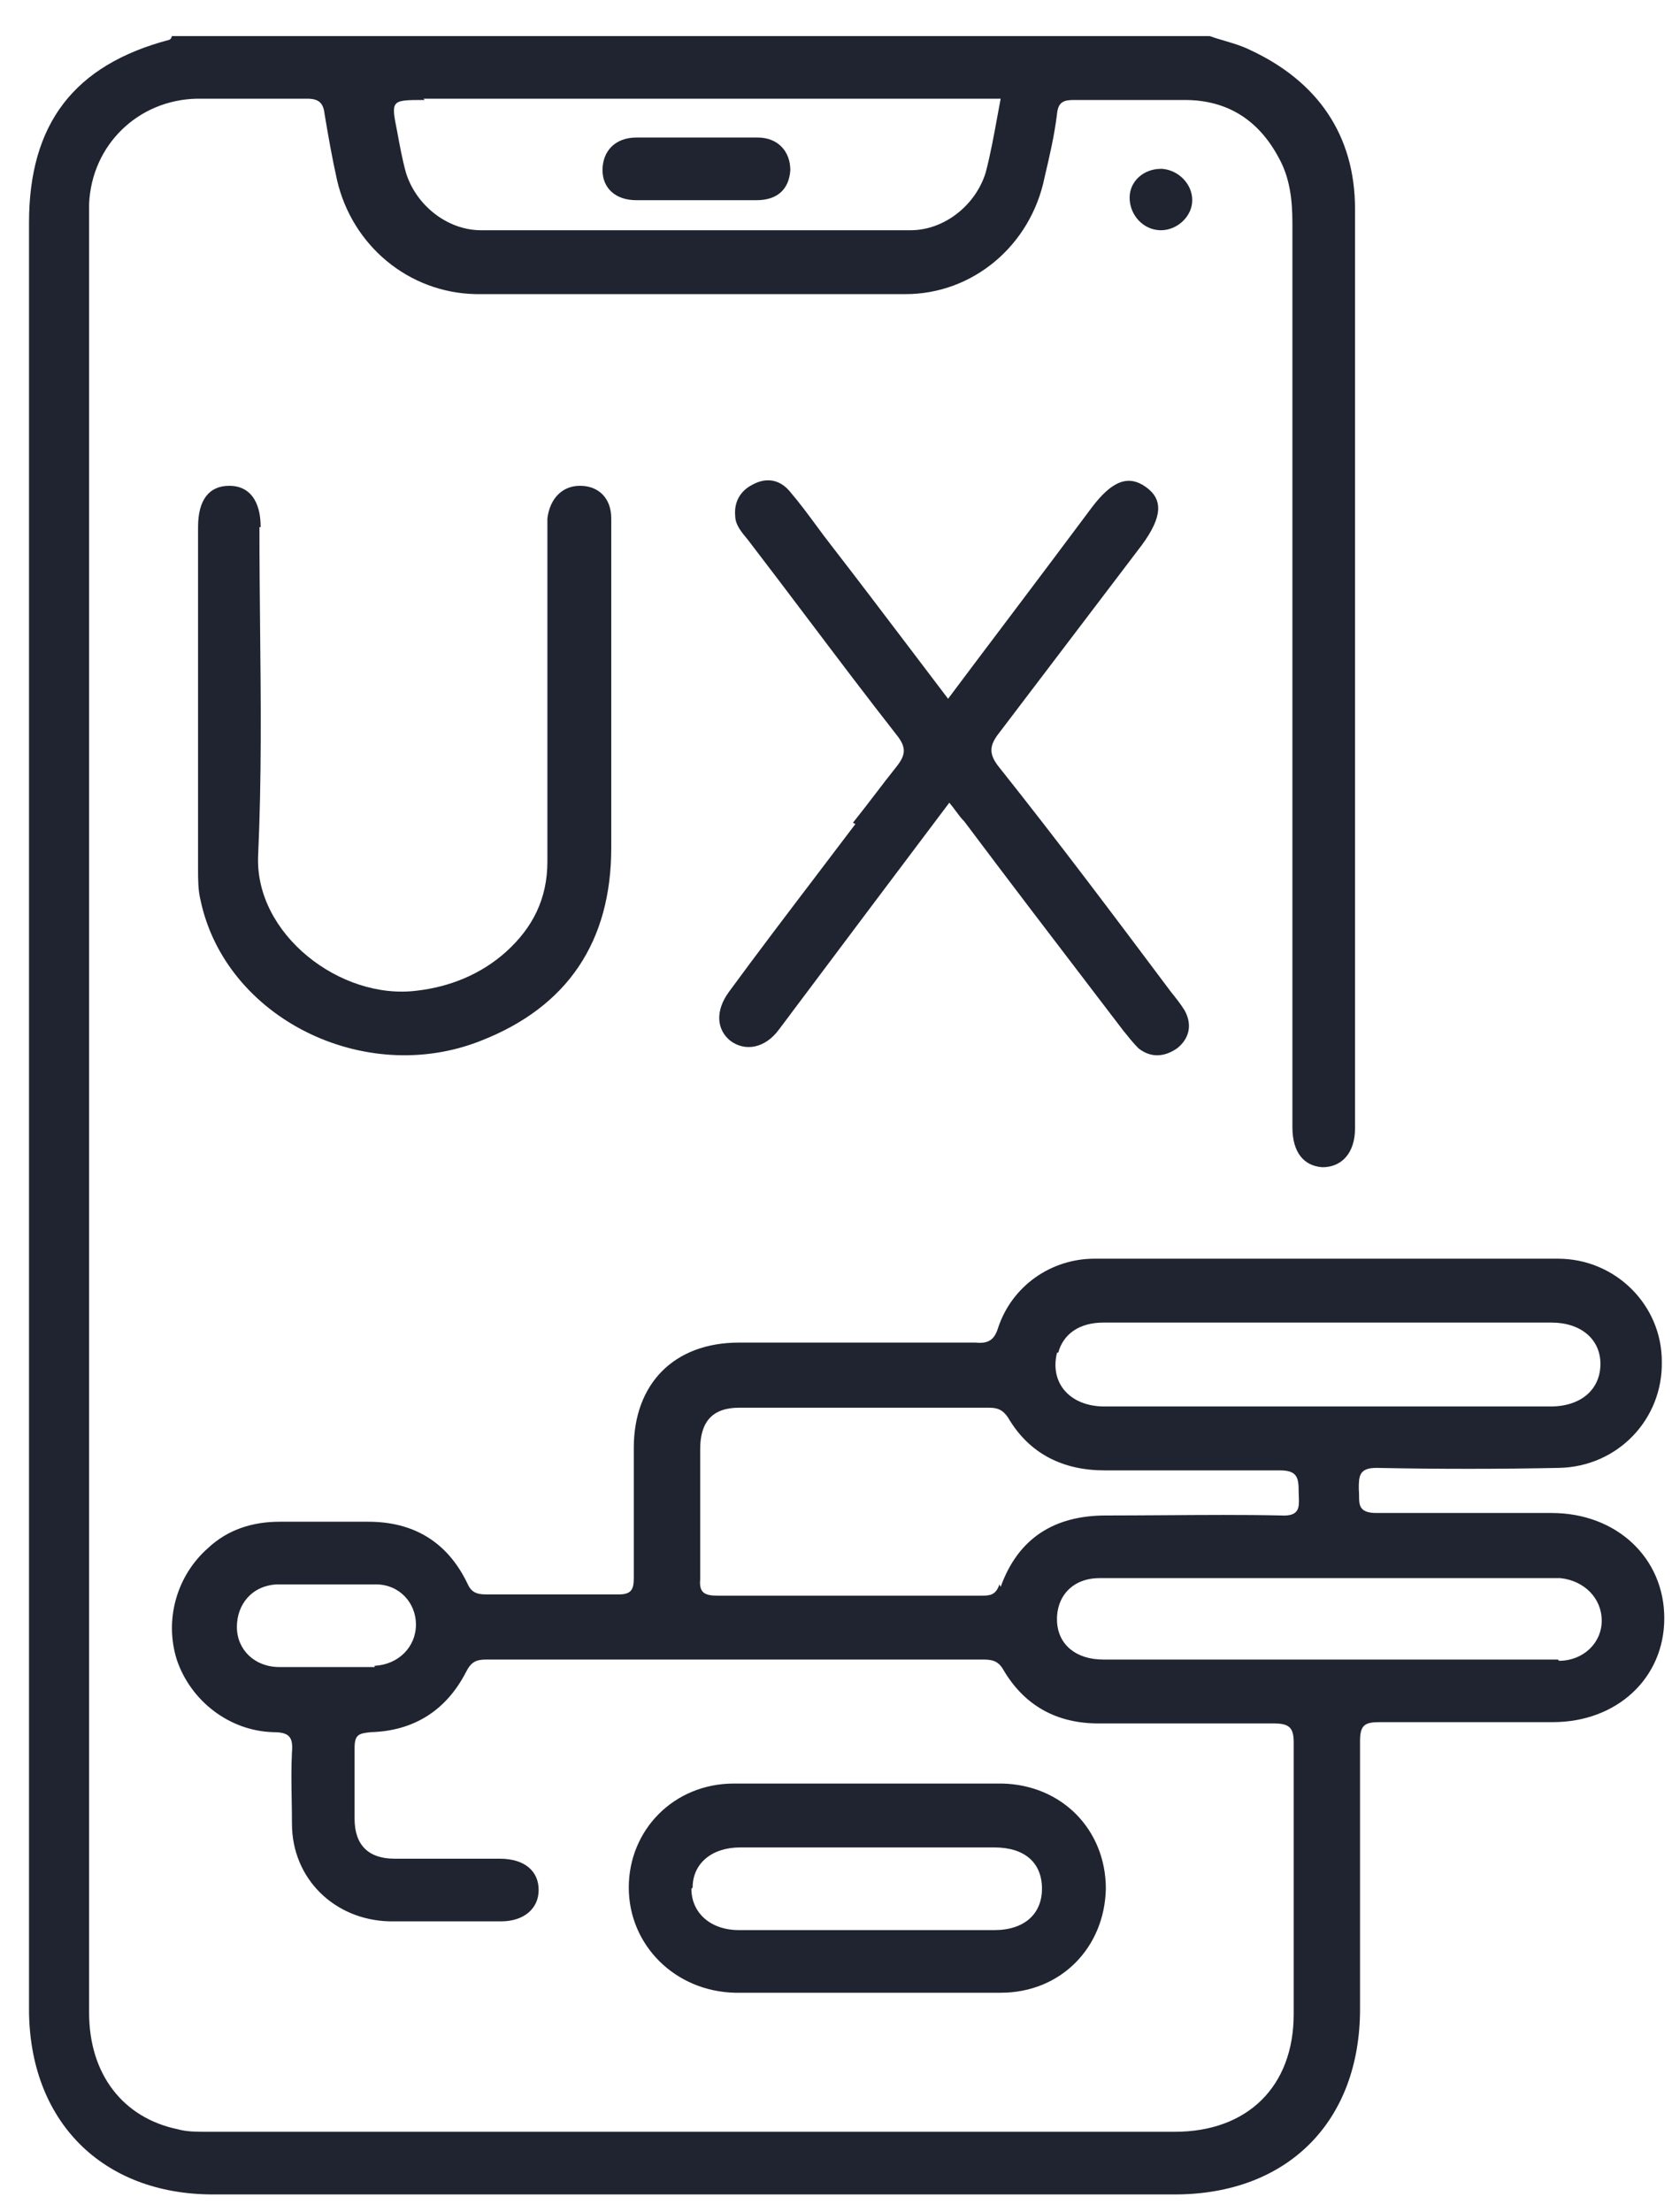 <?xml version="1.0" encoding="UTF-8"?>
<svg xmlns="http://www.w3.org/2000/svg" width="31" height="41" viewBox="0 0 31 41" fill="none">
  <path fill-rule="evenodd" clip-rule="evenodd" d="M25.518 28.04H28.768C29.975 28.04 30.857 28.875 30.857 29.99C30.857 31.104 29.975 31.916 28.791 31.916H25.587C25.309 31.916 25.216 31.963 25.216 32.265V37.233C25.216 39.322 23.869 40.669 21.78 40.669H3.951C1.885 40.669 0.538 39.299 0.538 37.233V4.128C0.538 2.294 1.374 1.203 3.138 0.738C3.185 0.715 3.185 0.669 3.185 0.669H22.43C22.527 0.704 22.623 0.732 22.718 0.76C22.875 0.807 23.029 0.852 23.173 0.924C24.427 1.504 25.123 2.503 25.123 3.872V20.912C25.123 21.377 24.868 21.632 24.52 21.632C24.171 21.609 23.962 21.354 23.962 20.889V4.128C23.962 3.71 23.916 3.292 23.707 2.921C23.335 2.224 22.755 1.853 21.966 1.853H19.923C19.737 1.853 19.621 1.876 19.598 2.108C19.551 2.503 19.459 2.897 19.366 3.292L19.366 3.292C19.11 4.546 18.042 5.451 16.789 5.451H8.826C7.572 5.428 6.528 4.546 6.249 3.338C6.156 2.921 6.087 2.526 6.017 2.108C5.994 1.899 5.901 1.829 5.692 1.829H3.649C2.558 1.853 1.699 2.688 1.652 3.78V4.128V37.302C1.652 38.44 2.279 39.252 3.301 39.462C3.463 39.508 3.649 39.508 3.835 39.508H21.78C23.127 39.508 23.986 38.672 23.986 37.326V32.288C23.986 32.009 23.893 31.94 23.614 31.94H20.364C19.598 31.94 18.994 31.615 18.6 30.941C18.507 30.779 18.391 30.756 18.228 30.756H9.012C8.826 30.756 8.733 30.802 8.64 30.988C8.269 31.707 7.665 32.079 6.876 32.102C6.644 32.125 6.574 32.149 6.574 32.404V33.704C6.574 34.192 6.829 34.447 7.317 34.447H9.267C9.731 34.447 9.987 34.679 9.987 35.027C9.987 35.376 9.708 35.608 9.29 35.608H7.224C6.203 35.584 5.413 34.818 5.413 33.797C5.413 33.65 5.411 33.503 5.408 33.356L5.408 33.356C5.403 33.062 5.398 32.768 5.413 32.474C5.437 32.195 5.367 32.102 5.065 32.102C4.253 32.079 3.533 31.522 3.277 30.756C3.045 30.013 3.277 29.2 3.858 28.689C4.229 28.341 4.694 28.202 5.181 28.202H6.829C7.665 28.202 8.292 28.573 8.663 29.34C8.733 29.502 8.826 29.549 9.012 29.549H11.473C11.705 29.549 11.751 29.456 11.751 29.247V26.832C11.751 25.648 12.494 24.882 13.701 24.882H18.089C18.321 24.905 18.437 24.836 18.507 24.604C18.762 23.837 19.482 23.327 20.294 23.327H28.884C29.952 23.327 30.811 24.186 30.811 25.23C30.834 26.298 29.998 27.181 28.907 27.204C27.793 27.227 26.655 27.227 25.518 27.204C25.193 27.204 25.193 27.366 25.193 27.598C25.197 27.639 25.197 27.68 25.198 27.72C25.198 27.888 25.199 28.04 25.518 28.04ZM6.04 30.895H6.946V30.872C7.387 30.849 7.712 30.524 7.712 30.106C7.712 29.711 7.41 29.363 6.969 29.363H5.135C4.67 29.386 4.392 29.734 4.392 30.152C4.392 30.57 4.717 30.895 5.181 30.895H6.04ZM18.553 1.829H7.851L7.874 1.853C7.555 1.853 7.398 1.853 7.337 1.929C7.277 2.003 7.306 2.148 7.363 2.433L7.363 2.433C7.41 2.688 7.456 2.944 7.526 3.199C7.712 3.803 8.292 4.267 8.919 4.267H16.882C17.509 4.267 18.089 3.803 18.275 3.199C18.363 2.864 18.424 2.529 18.489 2.174L18.489 2.174C18.51 2.061 18.531 1.947 18.553 1.829ZM20.457 24.511C20.016 24.511 19.714 24.72 19.621 25.068H19.598C19.459 25.625 19.83 26.066 20.48 26.066H28.745C29.325 26.066 29.673 25.741 29.673 25.277C29.673 24.813 29.302 24.511 28.768 24.511H24.636H20.457ZM18.182 29.572C18.344 29.572 18.46 29.572 18.53 29.363L18.553 29.409C18.878 28.504 19.551 28.086 20.503 28.086C20.868 28.086 21.232 28.083 21.596 28.081H21.596C22.321 28.076 23.042 28.07 23.753 28.086C24.096 28.106 24.089 27.934 24.081 27.737V27.737C24.08 27.707 24.078 27.676 24.078 27.645C24.078 27.39 24.055 27.25 23.73 27.25H20.48C19.714 27.25 19.087 26.948 18.692 26.275C18.6 26.136 18.507 26.089 18.344 26.089H13.701C13.214 26.089 12.982 26.345 12.982 26.855V29.27C12.958 29.525 13.074 29.572 13.306 29.572H15.721H18.182ZM26.748 30.756H28.884L28.907 30.779C29.348 30.779 29.697 30.454 29.697 30.036C29.697 29.618 29.372 29.293 28.93 29.247H28.582H21.943H20.387C19.877 29.247 19.575 29.595 19.598 30.059C19.621 30.477 19.946 30.756 20.457 30.756H24.636H26.748ZM15.146 16.212C15.384 15.899 15.622 15.586 15.86 15.271L15.814 15.248C15.953 15.074 16.086 14.9 16.22 14.726C16.353 14.551 16.487 14.377 16.626 14.203C16.789 13.994 16.812 13.855 16.626 13.623C16.08 12.926 15.541 12.213 15.002 11.499L15.001 11.499L15.001 11.498L15.001 11.498C14.624 10.999 14.246 10.498 13.864 10.001C13.747 9.862 13.631 9.723 13.631 9.56C13.608 9.305 13.724 9.096 13.956 8.98C14.212 8.84 14.467 8.887 14.653 9.119C14.823 9.318 14.976 9.525 15.128 9.731C15.224 9.861 15.32 9.991 15.419 10.117C15.904 10.743 16.378 11.369 16.864 12.009L16.864 12.009C17.099 12.319 17.336 12.632 17.578 12.95C17.942 12.464 18.303 11.985 18.662 11.51L18.662 11.51C19.194 10.804 19.721 10.105 20.248 9.398C20.619 8.91 20.921 8.794 21.246 9.026C21.571 9.258 21.548 9.583 21.176 10.094L18.53 13.576C18.344 13.809 18.321 13.971 18.53 14.226C19.621 15.596 20.666 16.989 21.71 18.382C21.803 18.498 21.896 18.614 21.966 18.73C22.105 18.986 22.058 19.241 21.826 19.427C21.594 19.589 21.339 19.612 21.107 19.427C21.014 19.334 20.921 19.218 20.828 19.102C20.642 18.858 20.456 18.614 20.268 18.369C19.473 17.329 18.669 16.277 17.88 15.225C17.826 15.171 17.779 15.109 17.727 15.039L17.727 15.039L17.727 15.039L17.727 15.039L17.727 15.039C17.69 14.989 17.65 14.934 17.601 14.876C16.603 16.2 15.628 17.499 14.653 18.799L14.653 18.8L14.444 19.078C14.188 19.427 13.817 19.496 13.539 19.287C13.283 19.078 13.26 18.73 13.515 18.382C14.05 17.652 14.597 16.934 15.146 16.212ZM4.833 9.769C4.833 9.281 4.624 9.003 4.252 9.003C3.881 9.003 3.672 9.258 3.672 9.769V16.107C3.672 16.293 3.672 16.502 3.719 16.687C4.183 18.869 6.76 20.146 8.919 19.287C10.521 18.66 11.333 17.453 11.333 15.712V13.019V11.882V9.607C11.333 9.235 11.101 9.003 10.753 9.003C10.428 9.003 10.196 9.235 10.149 9.607V9.908V15.967C10.149 16.664 9.871 17.198 9.383 17.639C8.919 18.057 8.338 18.289 7.735 18.359C6.319 18.544 4.717 17.314 4.786 15.851C4.851 14.437 4.837 13.011 4.822 11.589C4.816 10.981 4.81 10.374 4.81 9.769H4.833ZM18.553 36.931H16.092H13.632C12.517 36.908 11.658 36.049 11.658 34.981C11.658 33.913 12.494 33.054 13.608 33.054H18.576C19.691 33.077 20.503 33.913 20.503 35.004C20.48 36.095 19.668 36.931 18.553 36.931ZM13.724 34.238C13.191 34.238 12.842 34.54 12.842 34.981L12.819 35.004C12.819 35.445 13.167 35.77 13.701 35.77H16.046H18.437C18.994 35.77 19.319 35.468 19.319 35.004C19.319 34.517 18.994 34.238 18.437 34.238H13.724ZM21.525 3.129C21.2 3.129 20.944 3.362 20.944 3.663C20.944 3.988 21.2 4.267 21.525 4.267C21.826 4.267 22.105 4.012 22.105 3.71C22.105 3.408 21.85 3.153 21.548 3.129H21.525ZM12.889 3.71H11.798C11.403 3.71 11.171 3.478 11.171 3.153C11.171 2.804 11.403 2.549 11.798 2.549H14.05C14.421 2.549 14.653 2.804 14.653 3.153C14.63 3.501 14.421 3.71 14.026 3.71H12.889Z" fill="#1F2430"></path>
</svg>

